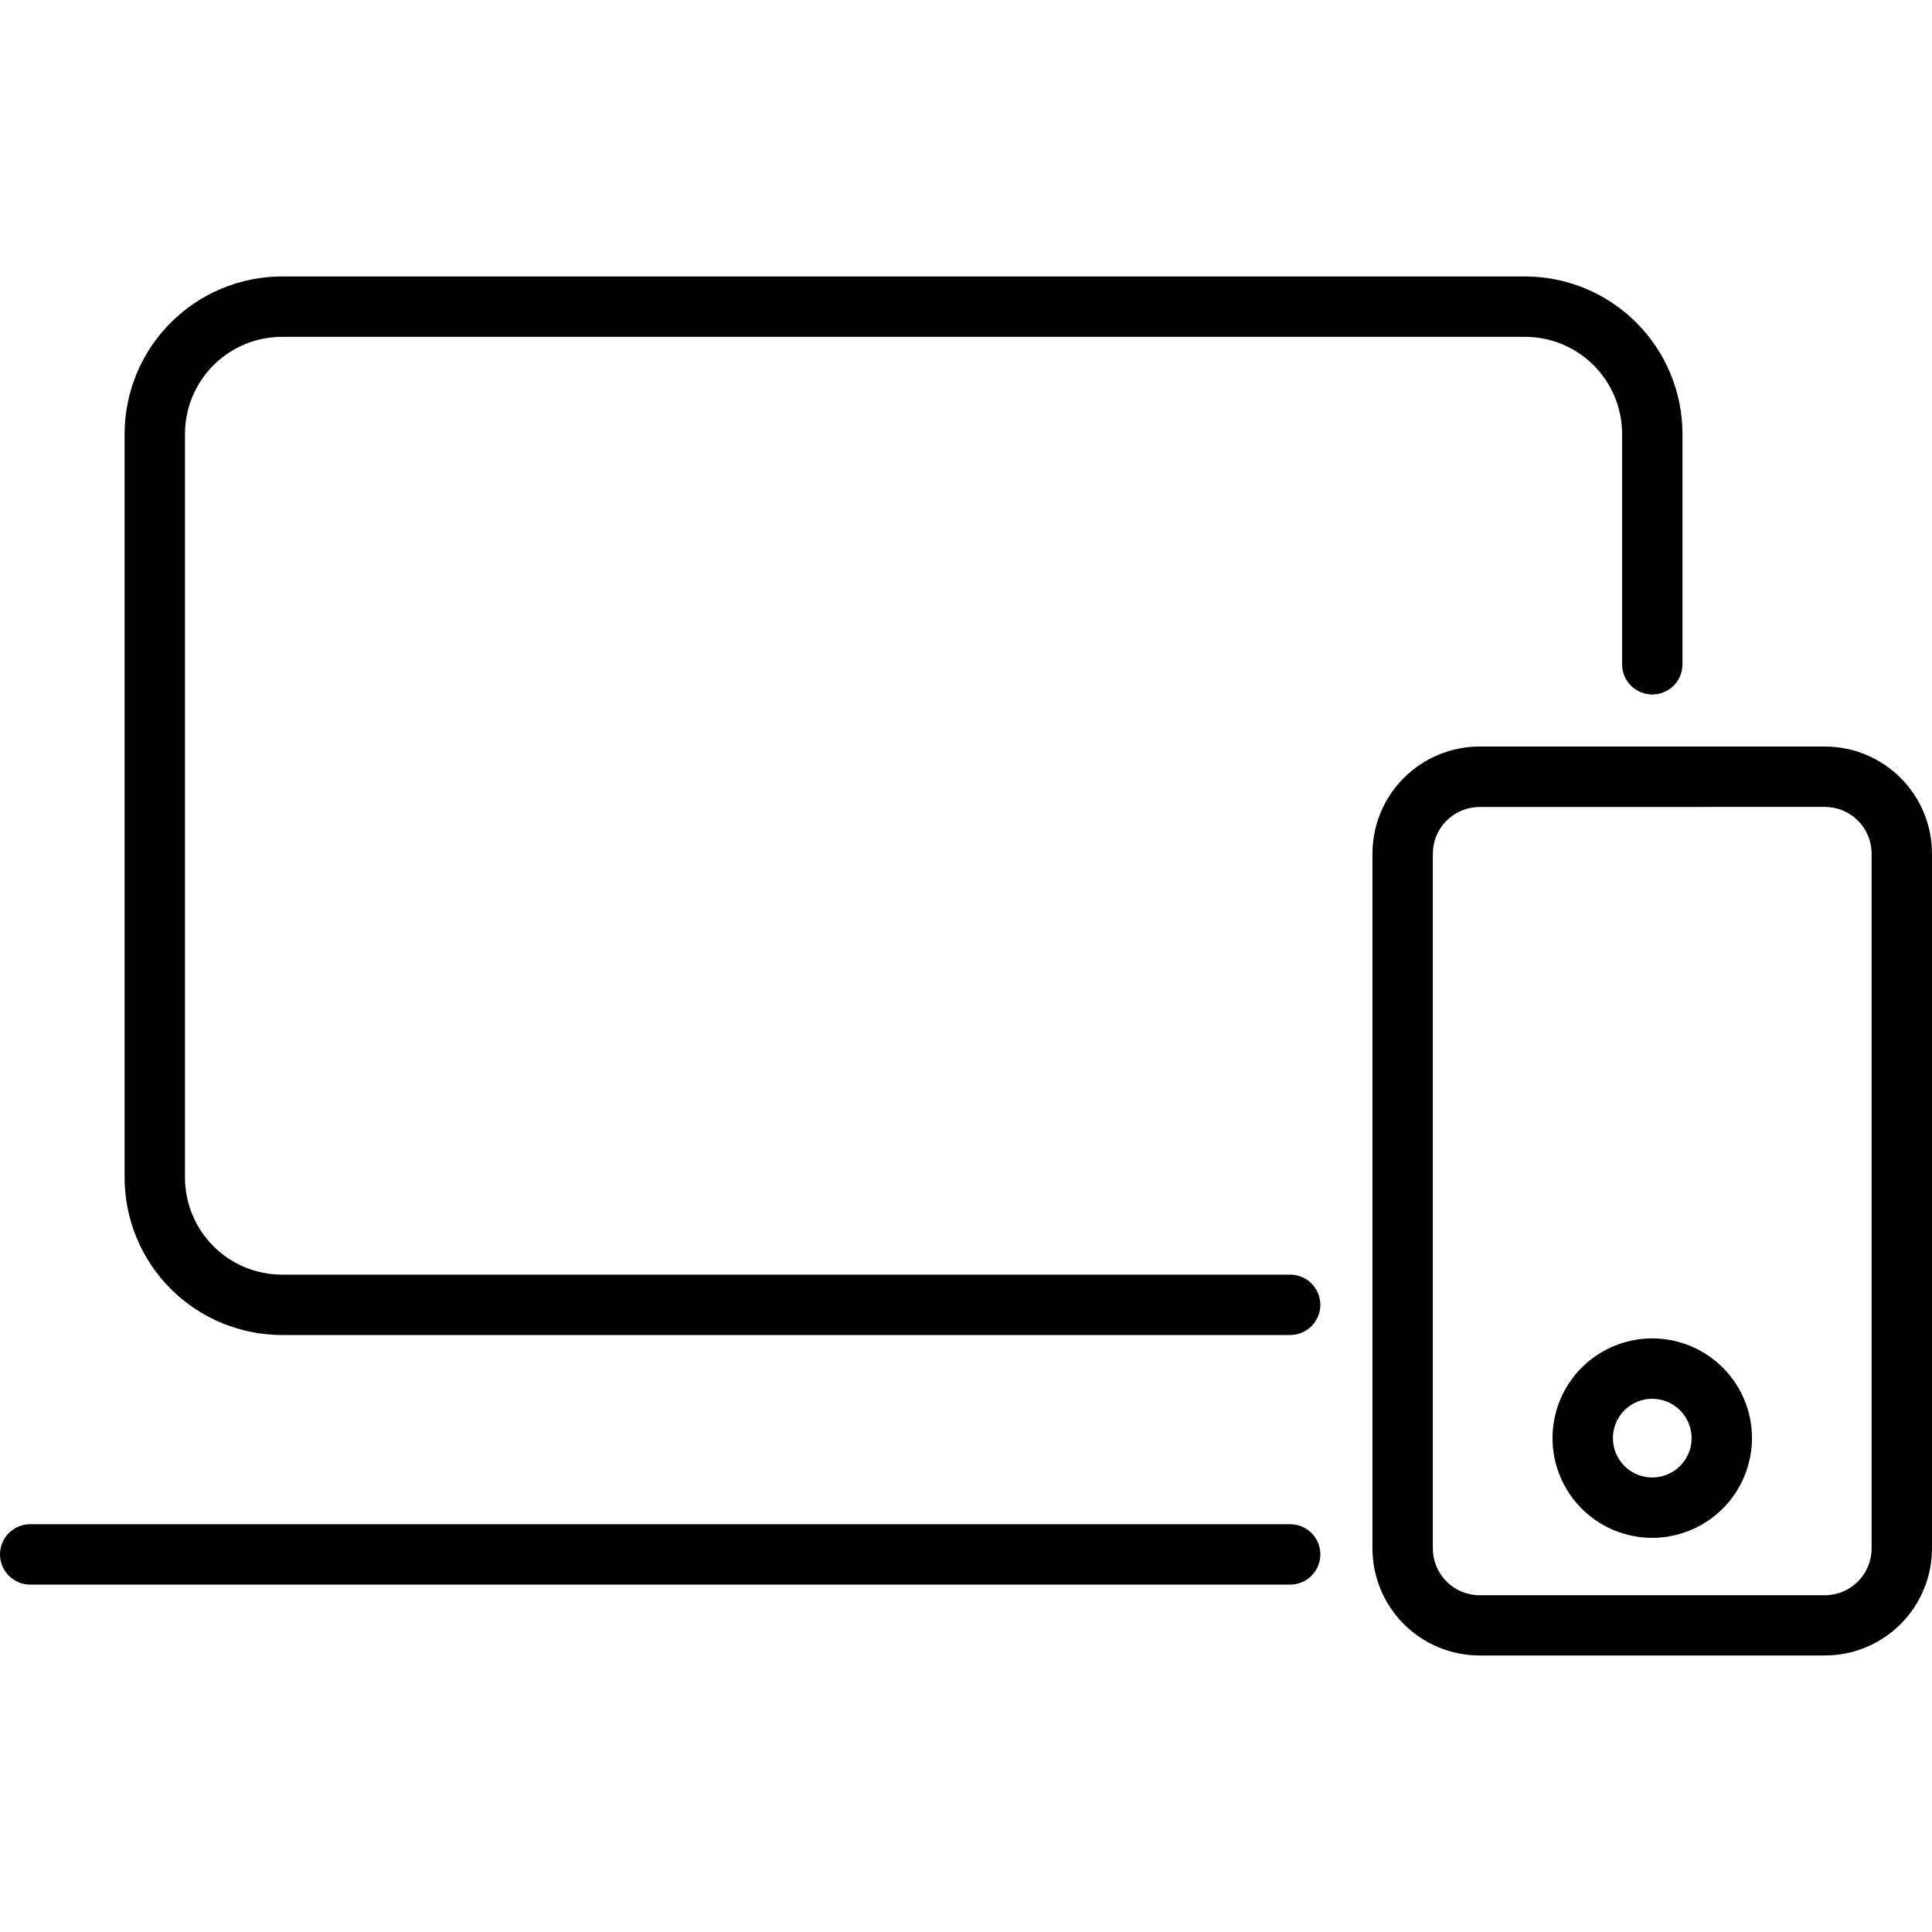<svg xmlns="http://www.w3.org/2000/svg" width="87" height="87" viewBox="0 0 87 87" fill="none"><g clip-path="url(#clip0_3601_2617)"><path d="M58.097 60.117H12.699C10.821 60.116 9.02 59.37 7.691 58.042C6.362 56.715 5.614 54.915 5.611 53.037V19.537C5.613 17.658 6.361 15.856 7.69 14.528C9.018 13.199 10.82 12.451 12.699 12.449H68.676C70.555 12.451 72.357 13.199 73.686 14.528C75.014 15.856 75.762 17.658 75.764 19.537V29.915C75.764 30.275 75.621 30.621 75.366 30.876C75.111 31.131 74.765 31.274 74.404 31.274C74.044 31.274 73.698 31.131 73.443 30.876C73.188 30.621 73.045 30.275 73.045 29.915V19.537C73.044 18.379 72.583 17.268 71.764 16.449C70.945 15.63 69.835 15.169 68.676 15.168H12.699C11.541 15.169 10.43 15.63 9.611 16.449C8.792 17.268 8.332 18.379 8.33 19.537V53.037C8.332 54.194 8.794 55.303 9.613 56.121C10.432 56.939 11.542 57.398 12.699 57.398H58.097C58.457 57.398 58.803 57.541 59.058 57.797C59.313 58.051 59.456 58.397 59.456 58.758C59.456 59.118 59.313 59.464 59.058 59.719C58.803 59.974 58.457 60.117 58.097 60.117Z" fill="black"></path><path d="M58.098 71.356H1.359C0.999 71.356 0.653 71.212 0.398 70.957C0.143 70.702 0 70.357 0 69.996C0 69.636 0.143 69.29 0.398 69.035C0.653 68.78 0.999 68.637 1.359 68.637H58.098C58.458 68.637 58.804 68.78 59.059 69.035C59.314 69.29 59.457 69.636 59.457 69.996C59.457 70.357 59.314 70.702 59.059 70.957C58.804 71.212 58.458 71.356 58.098 71.356Z" fill="black"></path><path d="M82.174 74.548H66.629C65.349 74.548 64.121 74.04 63.216 73.135C62.311 72.23 61.803 71.002 61.803 69.722V38.443C61.803 37.163 62.311 35.936 63.216 35.031C64.121 34.126 65.349 33.617 66.629 33.617H82.174C83.454 33.617 84.682 34.126 85.587 35.031C86.492 35.936 87 37.163 87 38.443V69.725C86.999 71.004 86.491 72.231 85.586 73.135C84.681 74.04 83.454 74.548 82.174 74.548ZM66.629 36.339C66.07 36.339 65.534 36.561 65.139 36.956C64.743 37.351 64.522 37.887 64.522 38.446V69.728C64.522 70.286 64.743 70.822 65.139 71.218C65.534 71.613 66.07 71.835 66.629 71.835H82.174C82.733 71.835 83.269 71.613 83.664 71.218C84.059 70.822 84.281 70.286 84.281 69.728V38.443C84.281 37.884 84.059 37.348 83.664 36.953C83.269 36.558 82.733 36.336 82.174 36.336L66.629 36.339Z" fill="black"></path><path d="M74.403 69.251C73.515 69.251 72.646 68.988 71.908 68.494C71.169 68.001 70.594 67.299 70.254 66.479C69.914 65.658 69.825 64.755 69.998 63.884C70.172 63.013 70.599 62.213 71.227 61.585C71.855 60.957 72.656 60.529 73.527 60.356C74.398 60.182 75.301 60.272 76.121 60.611C76.942 60.951 77.643 61.527 78.137 62.265C78.63 63.004 78.894 63.872 78.894 64.76C78.892 65.951 78.418 67.092 77.577 67.934C76.735 68.776 75.593 69.249 74.403 69.251ZM74.403 62.988C74.052 62.988 73.71 63.092 73.418 63.287C73.127 63.482 72.9 63.758 72.766 64.082C72.632 64.406 72.597 64.762 72.665 65.106C72.733 65.45 72.902 65.765 73.15 66.013C73.398 66.261 73.713 66.43 74.057 66.498C74.401 66.567 74.757 66.531 75.081 66.397C75.405 66.263 75.681 66.036 75.876 65.745C76.071 65.453 76.175 65.111 76.175 64.76C76.174 64.29 75.987 63.84 75.655 63.508C75.323 63.176 74.873 62.989 74.403 62.988Z" fill="black"></path></g><defs><clipPath id="clip0_3601_2617"><rect width="87" height="87" fill="white"></rect></clipPath></defs></svg>